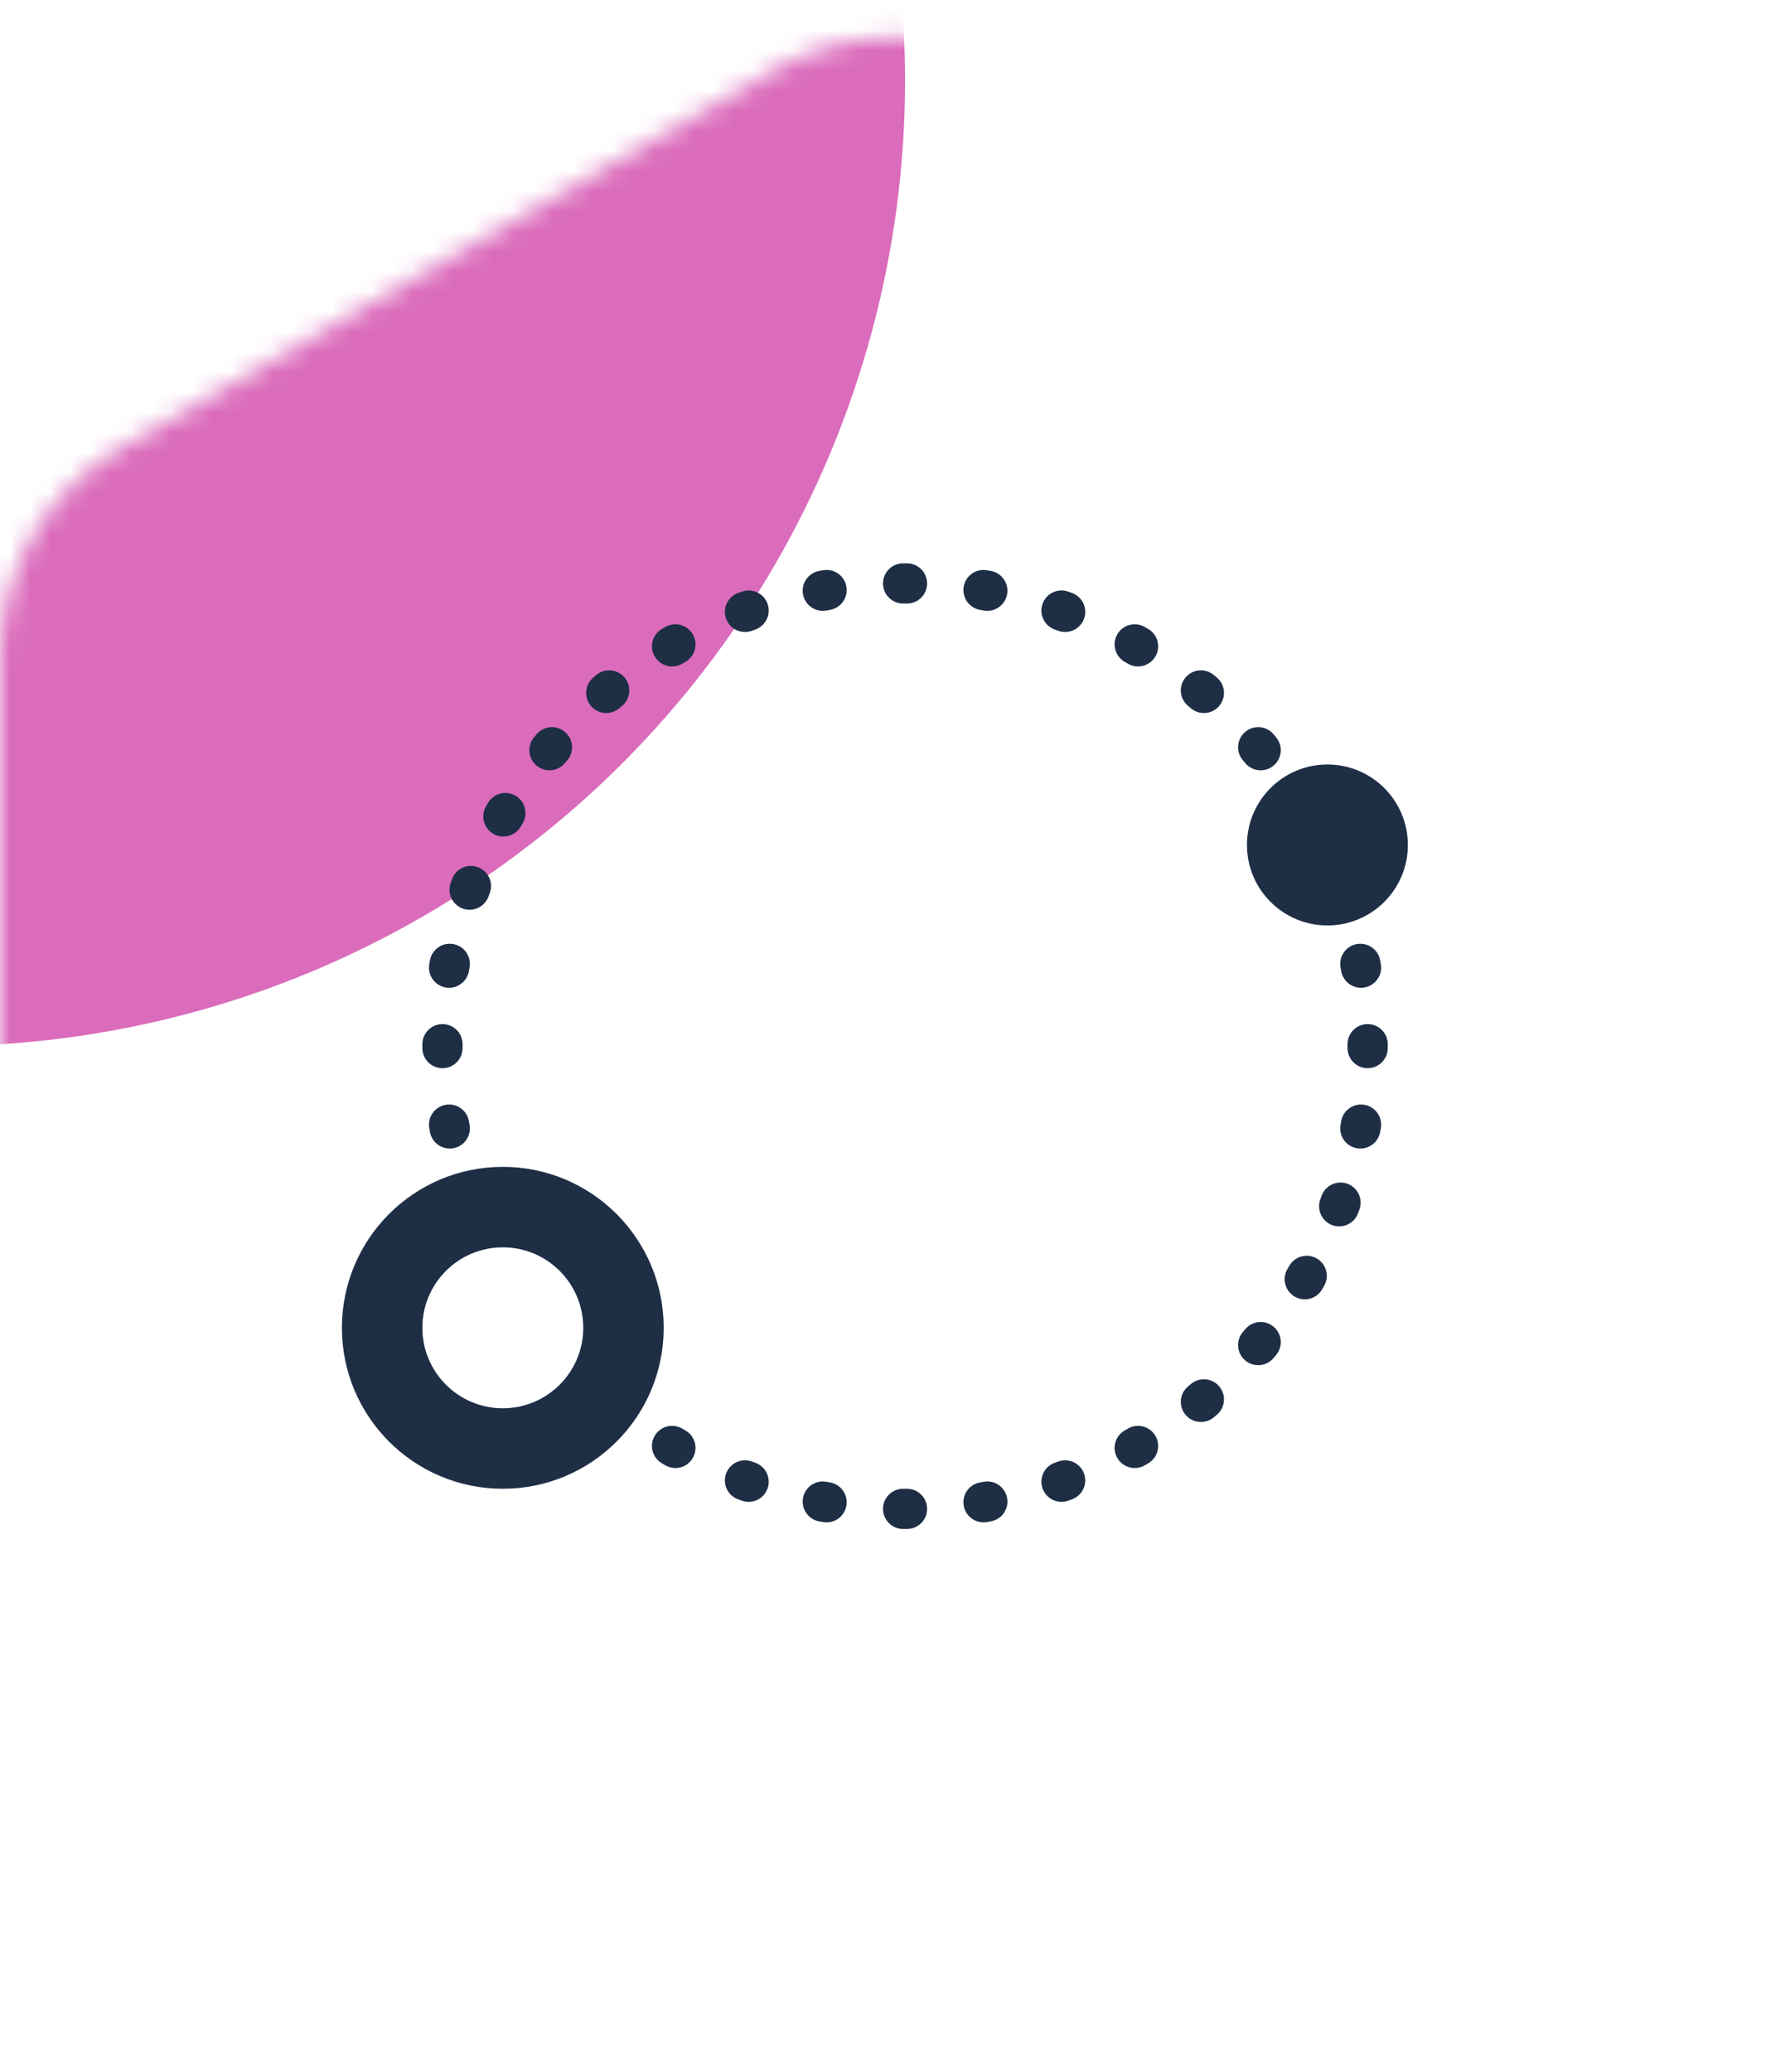 <svg width="89" height="103" viewBox="0 0 89 103" fill="none" xmlns="http://www.w3.org/2000/svg">
<mask id="mask0_2_3033" style="mask-type:alpha" maskUnits="userSpaceOnUse" x="0" y="1" width="89" height="101">
<path d="M38.49 3.478C42.208 1.326 46.792 1.326 50.51 3.478L83.01 22.284C86.717 24.429 89 28.387 89 32.67V70.33C89 74.613 86.717 78.571 83.01 80.716L50.51 99.522C46.792 101.674 42.208 101.674 38.49 99.522L5.99 80.716C2.283 78.571 0 74.613 0 70.33V32.67C0 28.387 2.283 24.429 5.99 22.284L38.49 3.478Z" fill="url(#paint0_radial_2_3033)"/>
</mask>
<g mask="url(#mask0_2_3033)">
<g filter="url(#filter0_f_2_3033)">
<circle cx="-3" cy="4" r="48" fill="#DB6CBC"/>
</g>
</g>
<path fill-rule="evenodd" clip-rule="evenodd" d="M44.9 28L45 28L45.1 28C45.653 28.003 46.098 28.452 46.096 29.004C46.094 29.557 45.644 30.002 45.092 30L45 30L44.908 30C44.356 30.002 43.906 29.557 43.904 29.004C43.902 28.452 44.347 28.003 44.9 28ZM47.916 29.161C48.009 28.617 48.526 28.251 49.07 28.344C49.136 28.355 49.201 28.367 49.267 28.378C49.81 28.476 50.172 28.996 50.074 29.539C49.977 30.083 49.457 30.444 48.913 30.347C48.853 30.336 48.793 30.326 48.733 30.315C48.189 30.222 47.823 29.706 47.916 29.161ZM42.084 29.161C42.177 29.706 41.811 30.222 41.267 30.315C41.207 30.326 41.147 30.336 41.087 30.347C40.543 30.444 40.023 30.083 39.926 29.539C39.828 28.996 40.19 28.476 40.733 28.378C40.799 28.367 40.864 28.355 40.93 28.344C41.474 28.251 41.991 28.617 42.084 29.161ZM51.838 30.011C52.025 29.491 52.597 29.221 53.117 29.408C53.18 29.43 53.242 29.453 53.304 29.476C53.823 29.667 54.088 30.242 53.897 30.76C53.706 31.278 53.13 31.543 52.612 31.352C52.555 31.331 52.498 31.31 52.441 31.29C51.921 31.103 51.651 30.53 51.838 30.011ZM38.162 30.011C38.349 30.53 38.079 31.103 37.559 31.29C37.502 31.31 37.445 31.331 37.388 31.352C36.87 31.543 36.294 31.278 36.103 30.76C35.912 30.242 36.177 29.667 36.696 29.476C36.758 29.453 36.82 29.43 36.883 29.408C37.403 29.221 37.975 29.491 38.162 30.011ZM55.551 31.533C55.826 31.054 56.437 30.888 56.916 31.163C56.974 31.196 57.032 31.229 57.089 31.263C57.566 31.541 57.727 32.154 57.448 32.63C57.169 33.107 56.557 33.268 56.08 32.99C56.027 32.959 55.975 32.928 55.922 32.898C55.443 32.623 55.277 32.012 55.551 31.533ZM34.449 31.533C34.723 32.012 34.557 32.623 34.078 32.898C34.025 32.928 33.973 32.959 33.92 32.99C33.443 33.268 32.831 33.107 32.552 32.63C32.273 32.154 32.434 31.541 32.911 31.263C32.968 31.229 33.026 31.196 33.084 31.163C33.563 30.888 34.174 31.054 34.449 31.533ZM58.943 33.679C59.296 33.255 59.927 33.197 60.351 33.551C60.402 33.593 60.453 33.636 60.504 33.679C60.925 34.036 60.977 34.667 60.62 35.088C60.264 35.51 59.633 35.562 59.211 35.205C59.164 35.166 59.118 35.127 59.071 35.087C58.647 34.734 58.589 34.103 58.943 33.679ZM31.057 33.679C31.411 34.103 31.353 34.734 30.929 35.087C30.882 35.127 30.835 35.166 30.789 35.205C30.367 35.562 29.736 35.51 29.38 35.088C29.023 34.667 29.075 34.036 29.496 33.679C29.547 33.636 29.598 33.593 29.649 33.551C30.073 33.197 30.704 33.255 31.057 33.679ZM61.912 36.38C62.333 36.023 62.964 36.075 63.321 36.496C63.364 36.547 63.407 36.598 63.449 36.649C63.803 37.073 63.745 37.704 63.321 38.057C62.897 38.411 62.266 38.353 61.913 37.929C61.873 37.882 61.834 37.836 61.795 37.789C61.438 37.367 61.49 36.736 61.912 36.38ZM28.088 36.38C28.51 36.736 28.562 37.367 28.205 37.789C28.166 37.836 28.127 37.882 28.087 37.929C27.734 38.353 27.104 38.411 26.679 38.057C26.255 37.704 26.197 37.073 26.551 36.649C26.593 36.598 26.636 36.547 26.679 36.496C27.036 36.075 27.667 36.023 28.088 36.38ZM64.37 39.552C64.846 39.273 65.459 39.434 65.737 39.911C65.771 39.968 65.804 40.026 65.837 40.084C66.112 40.563 65.946 41.174 65.467 41.449C64.988 41.723 64.377 41.557 64.102 41.078C64.072 41.025 64.041 40.973 64.01 40.92C63.732 40.443 63.893 39.831 64.37 39.552ZM25.631 39.552C26.107 39.831 26.268 40.443 25.99 40.92C25.959 40.973 25.928 41.025 25.898 41.078C25.623 41.557 25.012 41.723 24.533 41.449C24.054 41.174 23.888 40.563 24.163 40.084C24.196 40.026 24.229 39.968 24.263 39.911C24.541 39.434 25.154 39.273 25.631 39.552ZM66.24 43.103C66.758 42.912 67.333 43.177 67.524 43.696C67.547 43.758 67.57 43.82 67.592 43.883C67.779 44.403 67.509 44.975 66.989 45.162C66.47 45.349 65.897 45.079 65.71 44.559C65.69 44.502 65.669 44.445 65.648 44.388C65.457 43.87 65.722 43.294 66.24 43.103ZM23.76 43.103C24.278 43.294 24.543 43.87 24.352 44.388C24.331 44.445 24.31 44.502 24.29 44.559C24.103 45.079 23.53 45.349 23.011 45.162C22.491 44.975 22.221 44.403 22.408 43.883C22.43 43.82 22.453 43.758 22.476 43.696C22.667 43.177 23.242 42.912 23.76 43.103ZM67.461 46.926C68.004 46.828 68.524 47.19 68.622 47.733C68.633 47.799 68.645 47.864 68.656 47.93C68.749 48.474 68.383 48.991 67.839 49.084C67.294 49.177 66.778 48.811 66.685 48.267C66.674 48.207 66.664 48.147 66.653 48.087C66.556 47.543 66.917 47.023 67.461 46.926ZM22.539 46.926C23.083 47.023 23.444 47.543 23.347 48.087C23.336 48.147 23.326 48.207 23.315 48.267C23.222 48.811 22.706 49.177 22.161 49.084C21.617 48.991 21.251 48.474 21.344 47.93C21.355 47.864 21.367 47.799 21.378 47.733C21.476 47.19 21.996 46.828 22.539 46.926ZM22.004 50.904C22.557 50.906 23.002 51.356 23 51.908L23 52L23 52.092C23.002 52.644 22.557 53.094 22.004 53.096C21.452 53.098 21.003 52.653 21 52.1L21 52L21 51.9C21.003 51.347 21.452 50.902 22.004 50.904ZM67.996 50.904C68.548 50.902 68.998 51.347 69 51.9L69 52L69 52.1C68.998 52.653 68.548 53.098 67.996 53.096C67.443 53.094 66.998 52.644 67 52.092L67 52L67 51.908C66.998 51.356 67.443 50.906 67.996 50.904ZM67.839 54.916C68.383 55.009 68.749 55.526 68.656 56.07C68.65 56.107 68.644 56.144 68.637 56.181C68.632 56.209 68.627 56.238 68.622 56.267C68.524 56.81 68.004 57.172 67.461 57.074C66.917 56.977 66.556 56.457 66.653 55.913C66.664 55.853 66.674 55.793 66.685 55.733C66.778 55.189 67.294 54.823 67.839 54.916ZM22.161 54.916C22.706 54.823 23.222 55.189 23.315 55.733C23.326 55.793 23.336 55.853 23.347 55.913C23.444 56.457 23.083 56.977 22.539 57.074C21.996 57.172 21.476 56.81 21.378 56.267C21.367 56.201 21.355 56.136 21.344 56.07C21.251 55.526 21.617 55.009 22.161 54.916ZM66.989 58.838C67.509 59.025 67.779 59.597 67.592 60.117C67.57 60.18 67.547 60.242 67.524 60.304C67.333 60.823 66.758 61.088 66.24 60.897C65.722 60.706 65.457 60.13 65.648 59.612C65.669 59.555 65.69 59.498 65.71 59.441C65.897 58.921 66.47 58.651 66.989 58.838ZM65.467 62.551C65.946 62.826 66.112 63.437 65.837 63.916C65.804 63.974 65.771 64.031 65.737 64.089C65.459 64.566 64.846 64.727 64.37 64.448C63.893 64.169 63.732 63.557 64.01 63.08C64.041 63.027 64.072 62.975 64.102 62.922C64.377 62.443 64.988 62.277 65.467 62.551ZM63.321 65.943C63.745 66.296 63.803 66.927 63.449 67.351C63.407 67.402 63.364 67.453 63.321 67.504C62.964 67.925 62.333 67.977 61.912 67.62C61.49 67.263 61.438 66.632 61.795 66.211C61.834 66.165 61.873 66.118 61.913 66.071C62.266 65.647 62.897 65.589 63.321 65.943ZM60.62 68.912C60.977 69.333 60.925 69.964 60.504 70.321C60.453 70.364 60.402 70.407 60.351 70.449C59.927 70.803 59.296 70.745 58.943 70.321C58.589 69.897 58.647 69.266 59.071 68.912C59.118 68.874 59.164 68.834 59.211 68.795C59.633 68.438 60.264 68.49 60.62 68.912ZM57.448 71.37C57.727 71.846 57.566 72.459 57.089 72.737C57.032 72.771 56.974 72.804 56.916 72.837C56.437 73.112 55.826 72.946 55.551 72.467C55.277 71.988 55.443 71.377 55.922 71.102C55.975 71.072 56.027 71.041 56.08 71.01C56.557 70.732 57.169 70.893 57.448 71.37ZM32.552 71.37C32.831 70.893 33.443 70.732 33.92 71.01C33.973 71.041 34.025 71.072 34.078 71.102C34.557 71.377 34.723 71.988 34.449 72.467C34.174 72.946 33.563 73.112 33.084 72.837C33.026 72.804 32.968 72.771 32.911 72.737C32.434 72.459 32.273 71.846 32.552 71.37ZM36.103 73.24C36.294 72.722 36.87 72.457 37.388 72.648C37.445 72.669 37.502 72.69 37.559 72.71C38.079 72.897 38.349 73.47 38.162 73.989C37.975 74.509 37.403 74.779 36.883 74.592C36.82 74.57 36.758 74.547 36.696 74.524C36.177 74.333 35.912 73.758 36.103 73.24ZM53.897 73.24C54.088 73.758 53.823 74.333 53.304 74.524C53.242 74.547 53.18 74.57 53.117 74.592C52.597 74.779 52.025 74.509 51.838 73.989C51.651 73.47 51.921 72.897 52.441 72.71C52.498 72.69 52.555 72.669 52.612 72.648C53.13 72.457 53.706 72.722 53.897 73.24ZM39.926 74.461C40.023 73.917 40.543 73.556 41.087 73.653C41.147 73.664 41.207 73.674 41.267 73.685C41.811 73.778 42.177 74.294 42.084 74.839C41.991 75.383 41.474 75.749 40.93 75.656C40.864 75.645 40.799 75.633 40.733 75.622C40.19 75.524 39.828 75.004 39.926 74.461ZM50.074 74.461C50.172 75.004 49.81 75.524 49.267 75.622C49.201 75.633 49.136 75.645 49.07 75.656C48.526 75.749 48.009 75.383 47.916 74.839C47.823 74.294 48.189 73.778 48.733 73.685C48.793 73.674 48.853 73.664 48.913 73.653C49.457 73.556 49.977 73.917 50.074 74.461ZM43.904 74.996C43.906 74.443 44.356 73.998 44.908 74L45 74L45.092 74C45.644 73.998 46.094 74.443 46.096 74.996C46.098 75.548 45.653 75.998 45.1 76L45 76L44.9 76C44.347 75.998 43.902 75.548 43.904 74.996Z" fill="#1E2E45"/>
<circle cx="66" cy="42" r="4" fill="#1E2E45"/>
<path fill-rule="evenodd" clip-rule="evenodd" d="M25 74C29.418 74 33 70.418 33 66C33 61.582 29.418 58 25 58C20.582 58 17 61.582 17 66C17 70.418 20.582 74 25 74ZM25 70C27.209 70 29 68.209 29 66C29 63.791 27.209 62 25 62C22.791 62 21 63.791 21 66C21 68.209 22.791 70 25 70Z" fill="#1E2E45"/>
<defs>
<filter id="filter0_f_2_3033" x="-81" y="-74" width="156" height="156" filterUnits="userSpaceOnUse" color-interpolation-filters="sRGB">
<feFlood flood-opacity="0" result="BackgroundImageFix"/>
<feBlend mode="normal" in="SourceGraphic" in2="BackgroundImageFix" result="shape"/>
<feGaussianBlur stdDeviation="15" result="effect1_foregroundBlur_2_3033"/>
</filter>
<radialGradient id="paint0_radial_2_3033" cx="0" cy="0" r="1" gradientUnits="userSpaceOnUse" gradientTransform="translate(10.149 16.071) rotate(58.402) scale(156.949 228.309)">
<stop offset="0.443" stop-color="#F5F7F8"/>
<stop offset="1" stop-color="#FCE8F6"/>
</radialGradient>
</defs>
</svg>
